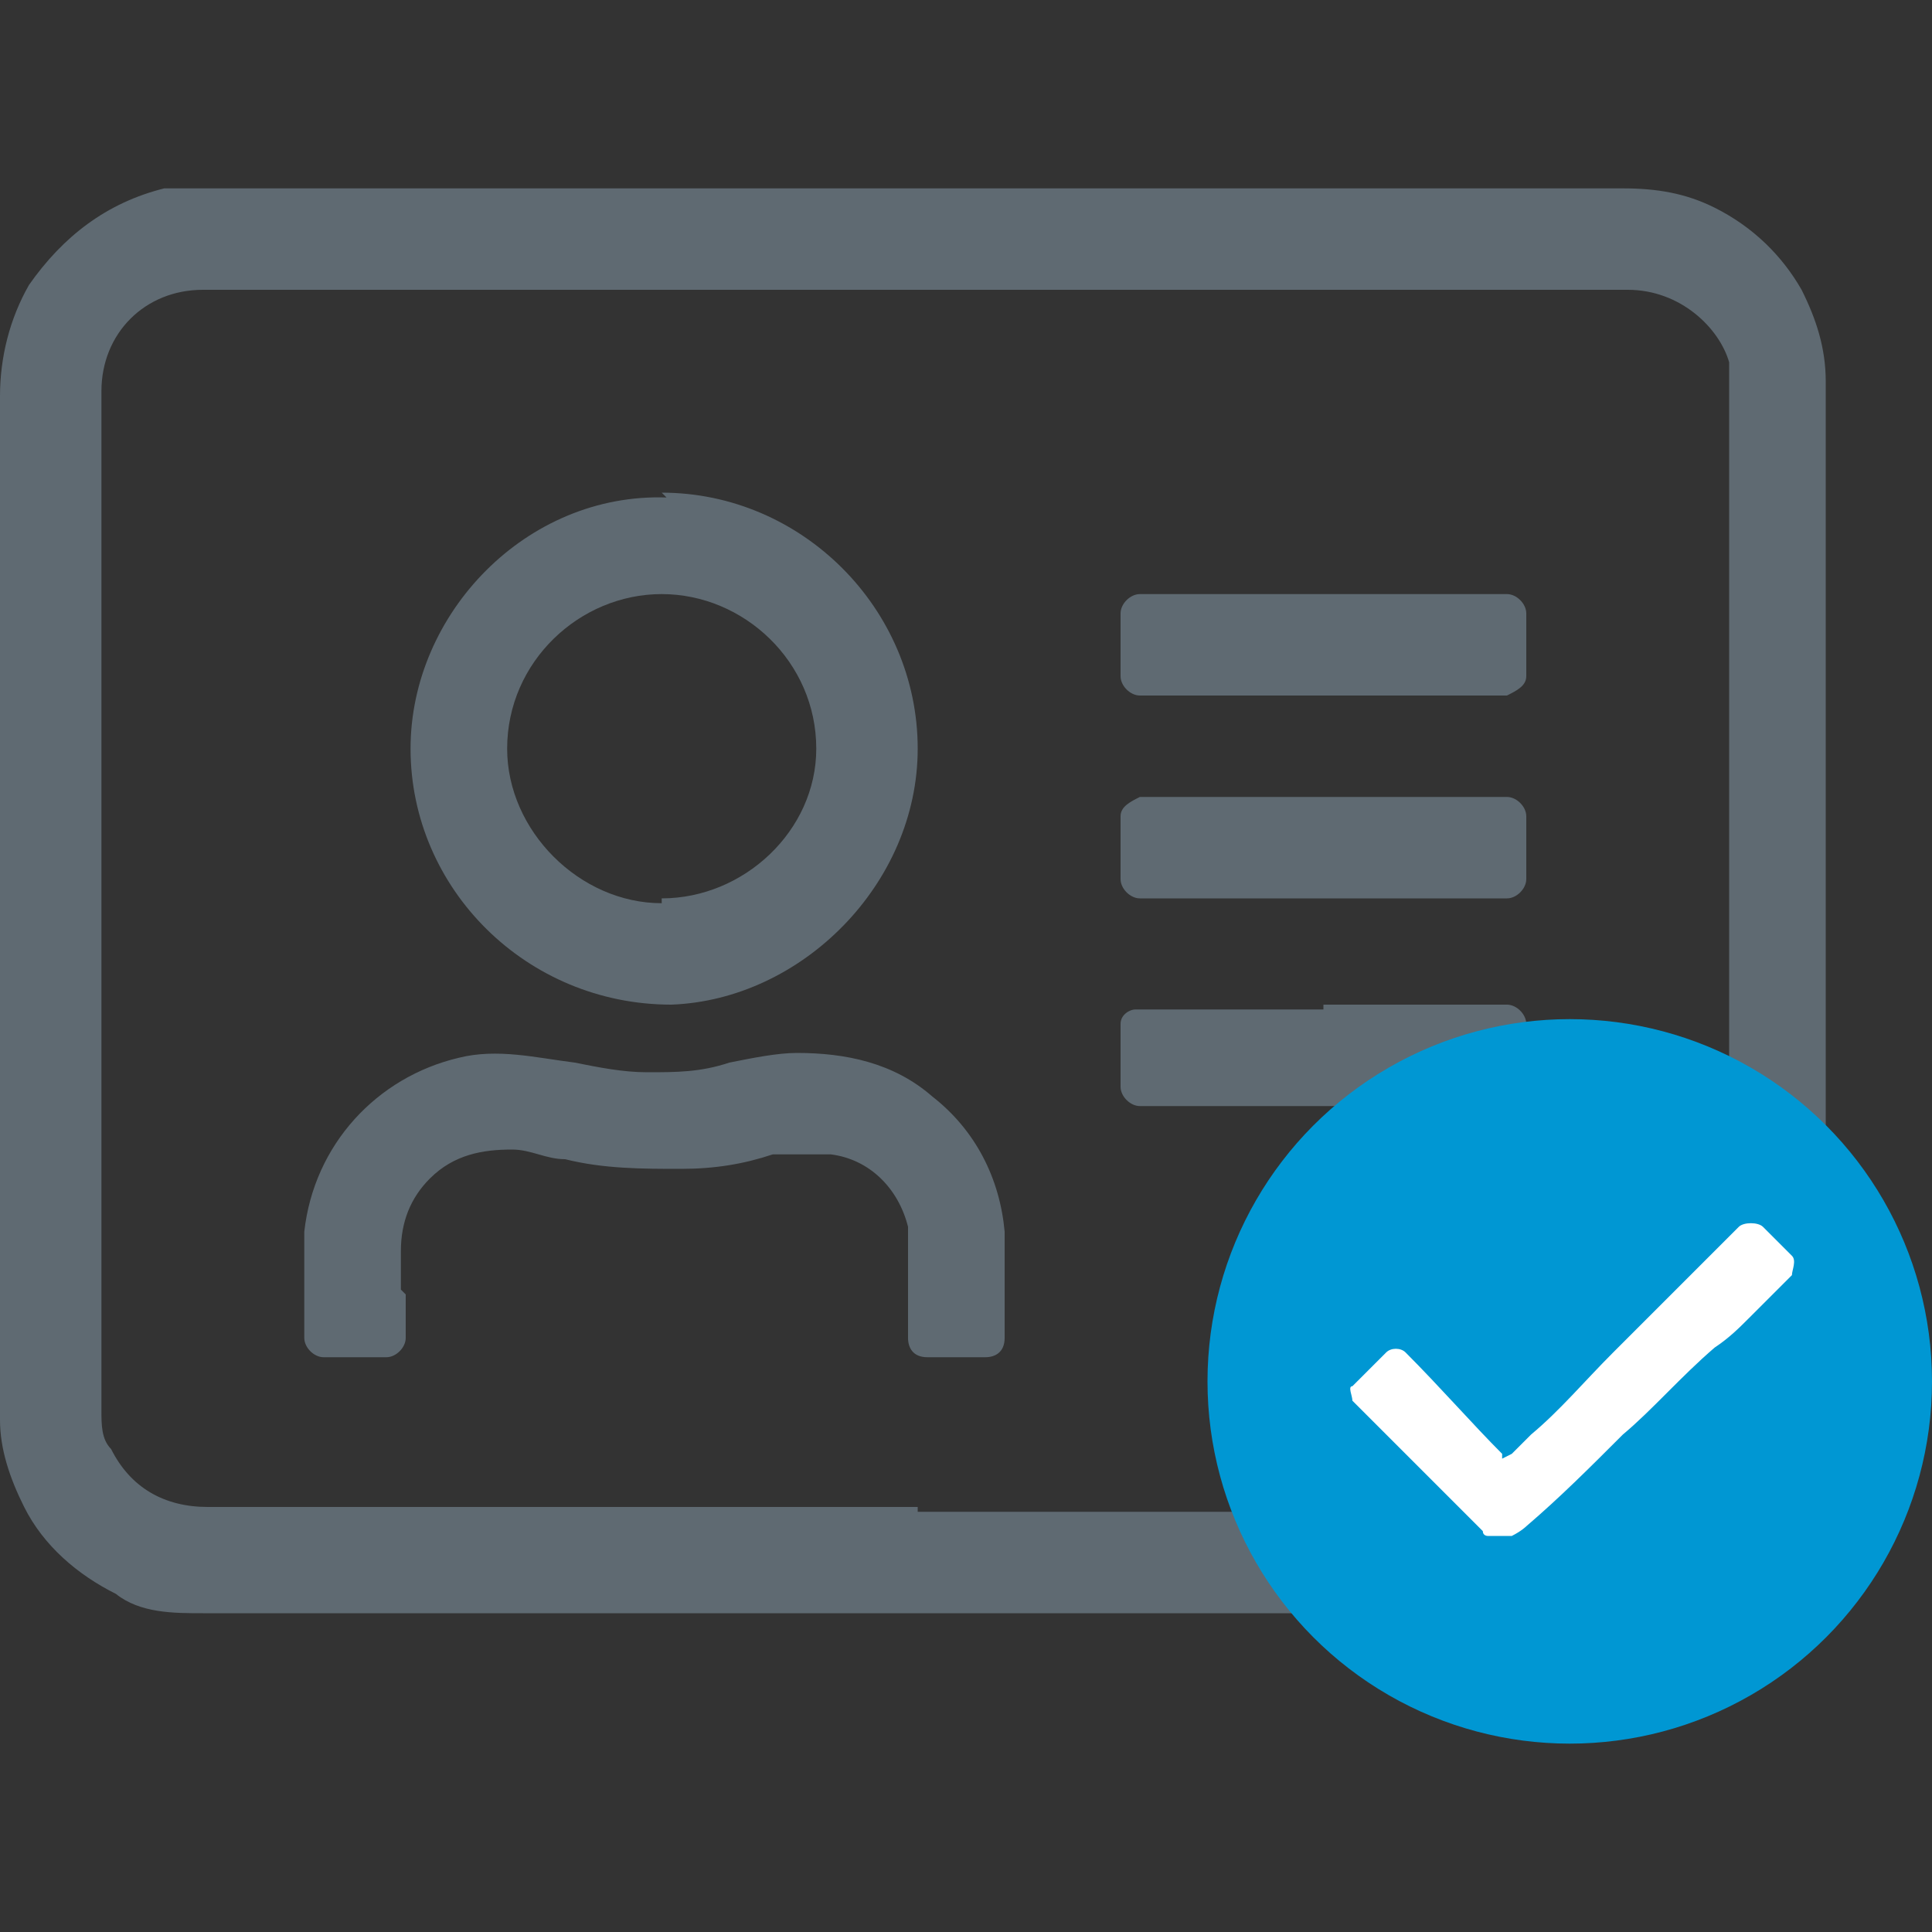 <?xml version="1.0" encoding="UTF-8"?>
<svg id="Layer_1" xmlns="http://www.w3.org/2000/svg" xmlns:xlink="http://www.w3.org/1999/xlink" version="1.1" viewBox="0 0 40 40">
  <rect x="0" y="0" width="40" height="40" fill="#333333" stroke="none"/>
  <!-- Generator: Adobe Illustrator 29.2.1, SVG Export Plug-In . SVG Version: 2.1.0 Build 116)  -->
  <defs>
    <style>
      .st0 {
        fill: #5f6a72;
      }

      .st1 {
        fill: #fff;
      }

      .st2 {
        fill: #0097d3;
      }
    </style>
  </defs>
  <g>
    <path class="st0" d="M19,3.9h14.6c.7,0,1.3.1,1.9.4.8.4,1.4,1,1.8,1.7.3.6.5,1.2.5,1.9v21.2c0,.7-.1,1.3-.4,1.9-.3.6-.8,1.2-1.4,1.6-.7.5-1.4.8-2.3.8H4.2c-.6,0-1.3,0-1.8-.4-.8-.4-1.5-1-1.9-1.8C.2,30.6-0,30-0,29.4v-1.1c0-6.7 0-13.4 0-20.1,0-.8.2-1.6.6-2.3.7-1,1.6-1.7,2.8-2h15.5l.1 0ZM19,31.3h14.7c1.1,0,2.1-1,2.1-2.1V7.5c-.2-.7-1-1.5-2.1-1.5H4.2c-1.2,0-2.1.9-2.1,2.1v21.1c0,.3,0,.6.2.8.4.8,1.1,1.2,2,1.2h14.7v.1Z"/>
    <path class="st0" d="M13.7,10.2c2.9,0,5.3,2.4,5.3,5.3,0,2.8-2.4,5.2-5.1,5.3-3,0-5.4-2.4-5.4-5.3,0-2.8,2.4-5.3,5.3-5.2l-.1-.1ZM13.7,18.6c1.7,0,3.2-1.4,3.2-3.1,0-1.8-1.5-3.2-3.2-3.2s-3.2,1.4-3.2,3.2c0,1.7,1.5,3.2,3.2,3.2v-.1Z"/>
    <path class="st0" d="M8.4,26.8v.9c0,.2-.2.4-.4.4h-1.3c-.2,0-.4-.2-.4-.4v-2.2c.2-1.8,1.5-3.2,3.2-3.6.8-.2,1.6,0,2.4.1.5.1,1,.2,1.5.2.6,0,1.1,0,1.7-.2.5-.1 1-.2,1.4-.2,1,0,2,.2,2.8.9.9.7,1.4,1.7,1.5,2.8v2.2c0,.3-.2.4-.4.4h-1.2c-.3,0-.4-.2-.4-.4v-2.3c-.2-.8-.8-1.4-1.6-1.5h-1.2c-.6.2-1.2.3-1.9.3-.8,0-1.6,0-2.4-.2-.4,0-.7-.2-1.1-.2-.6,0-1.2.1-1.7.6-.4.4-.6.9-.6,1.5v.8h0l.1.1Z"/>
    <path class="st0" d="M27.4,14.4h-3.8c-.2,0-.4-.2-.4-.4v-1.3c0-.2.2-.4.4-.4h7.6c.2,0,.4.2.4.4v1.3c0,.2-.2.3-.4.4h-3.8Z"/>
    <path class="st0" d="M27.4,16.5h3.8c.2,0,.4.2.4.4v1.3c0,.2-.2.4-.4.4h-7.6c-.2,0-.4-.2-.4-.4v-1.3c0-.2.2-.3.4-.4h3.8Z"/>
    <path class="st0" d="M27.4,20.8h3.8c.2,0,.4.2.4.4v1.3c0,.2-.2.4-.4.4h-7.6c-.2,0-.4-.2-.4-.4v-1.3c0-.2.2-.3.3-.3h3.9l0-.1Z"/>
  </g>
  <circle class="st2" cx="32.5" cy="28.6" r="7.5"/>
  <path class="st1" d="M31.3,30.1l.4-.4c.6-.5,1.1-1.1,1.7-1.7.4-.4.8-.8,1.2-1.2l1.2-1.2s.1-.1.2-.2c.1-.1.4-.1.5,0,.2.2.4.4.6.6.1.1,0,.3,0,.4-.3.3-.6.6-.9.9-.2.2-.4.4-.7.6-.7.6-1.3,1.3-1.9,1.8-.7.7-1.3,1.3-2,1.9,0,0-.1.1-.3.2h-.5s-.1,0-.1-.1l-1.8-1.8-.9-.9c0-.1-.1-.3,0-.3h0l.7-.7c.1-.1.3-.1.4,0h0c.7.7,1.4,1.5,2,2.1v.1l.2-.1Z"/>
</svg>